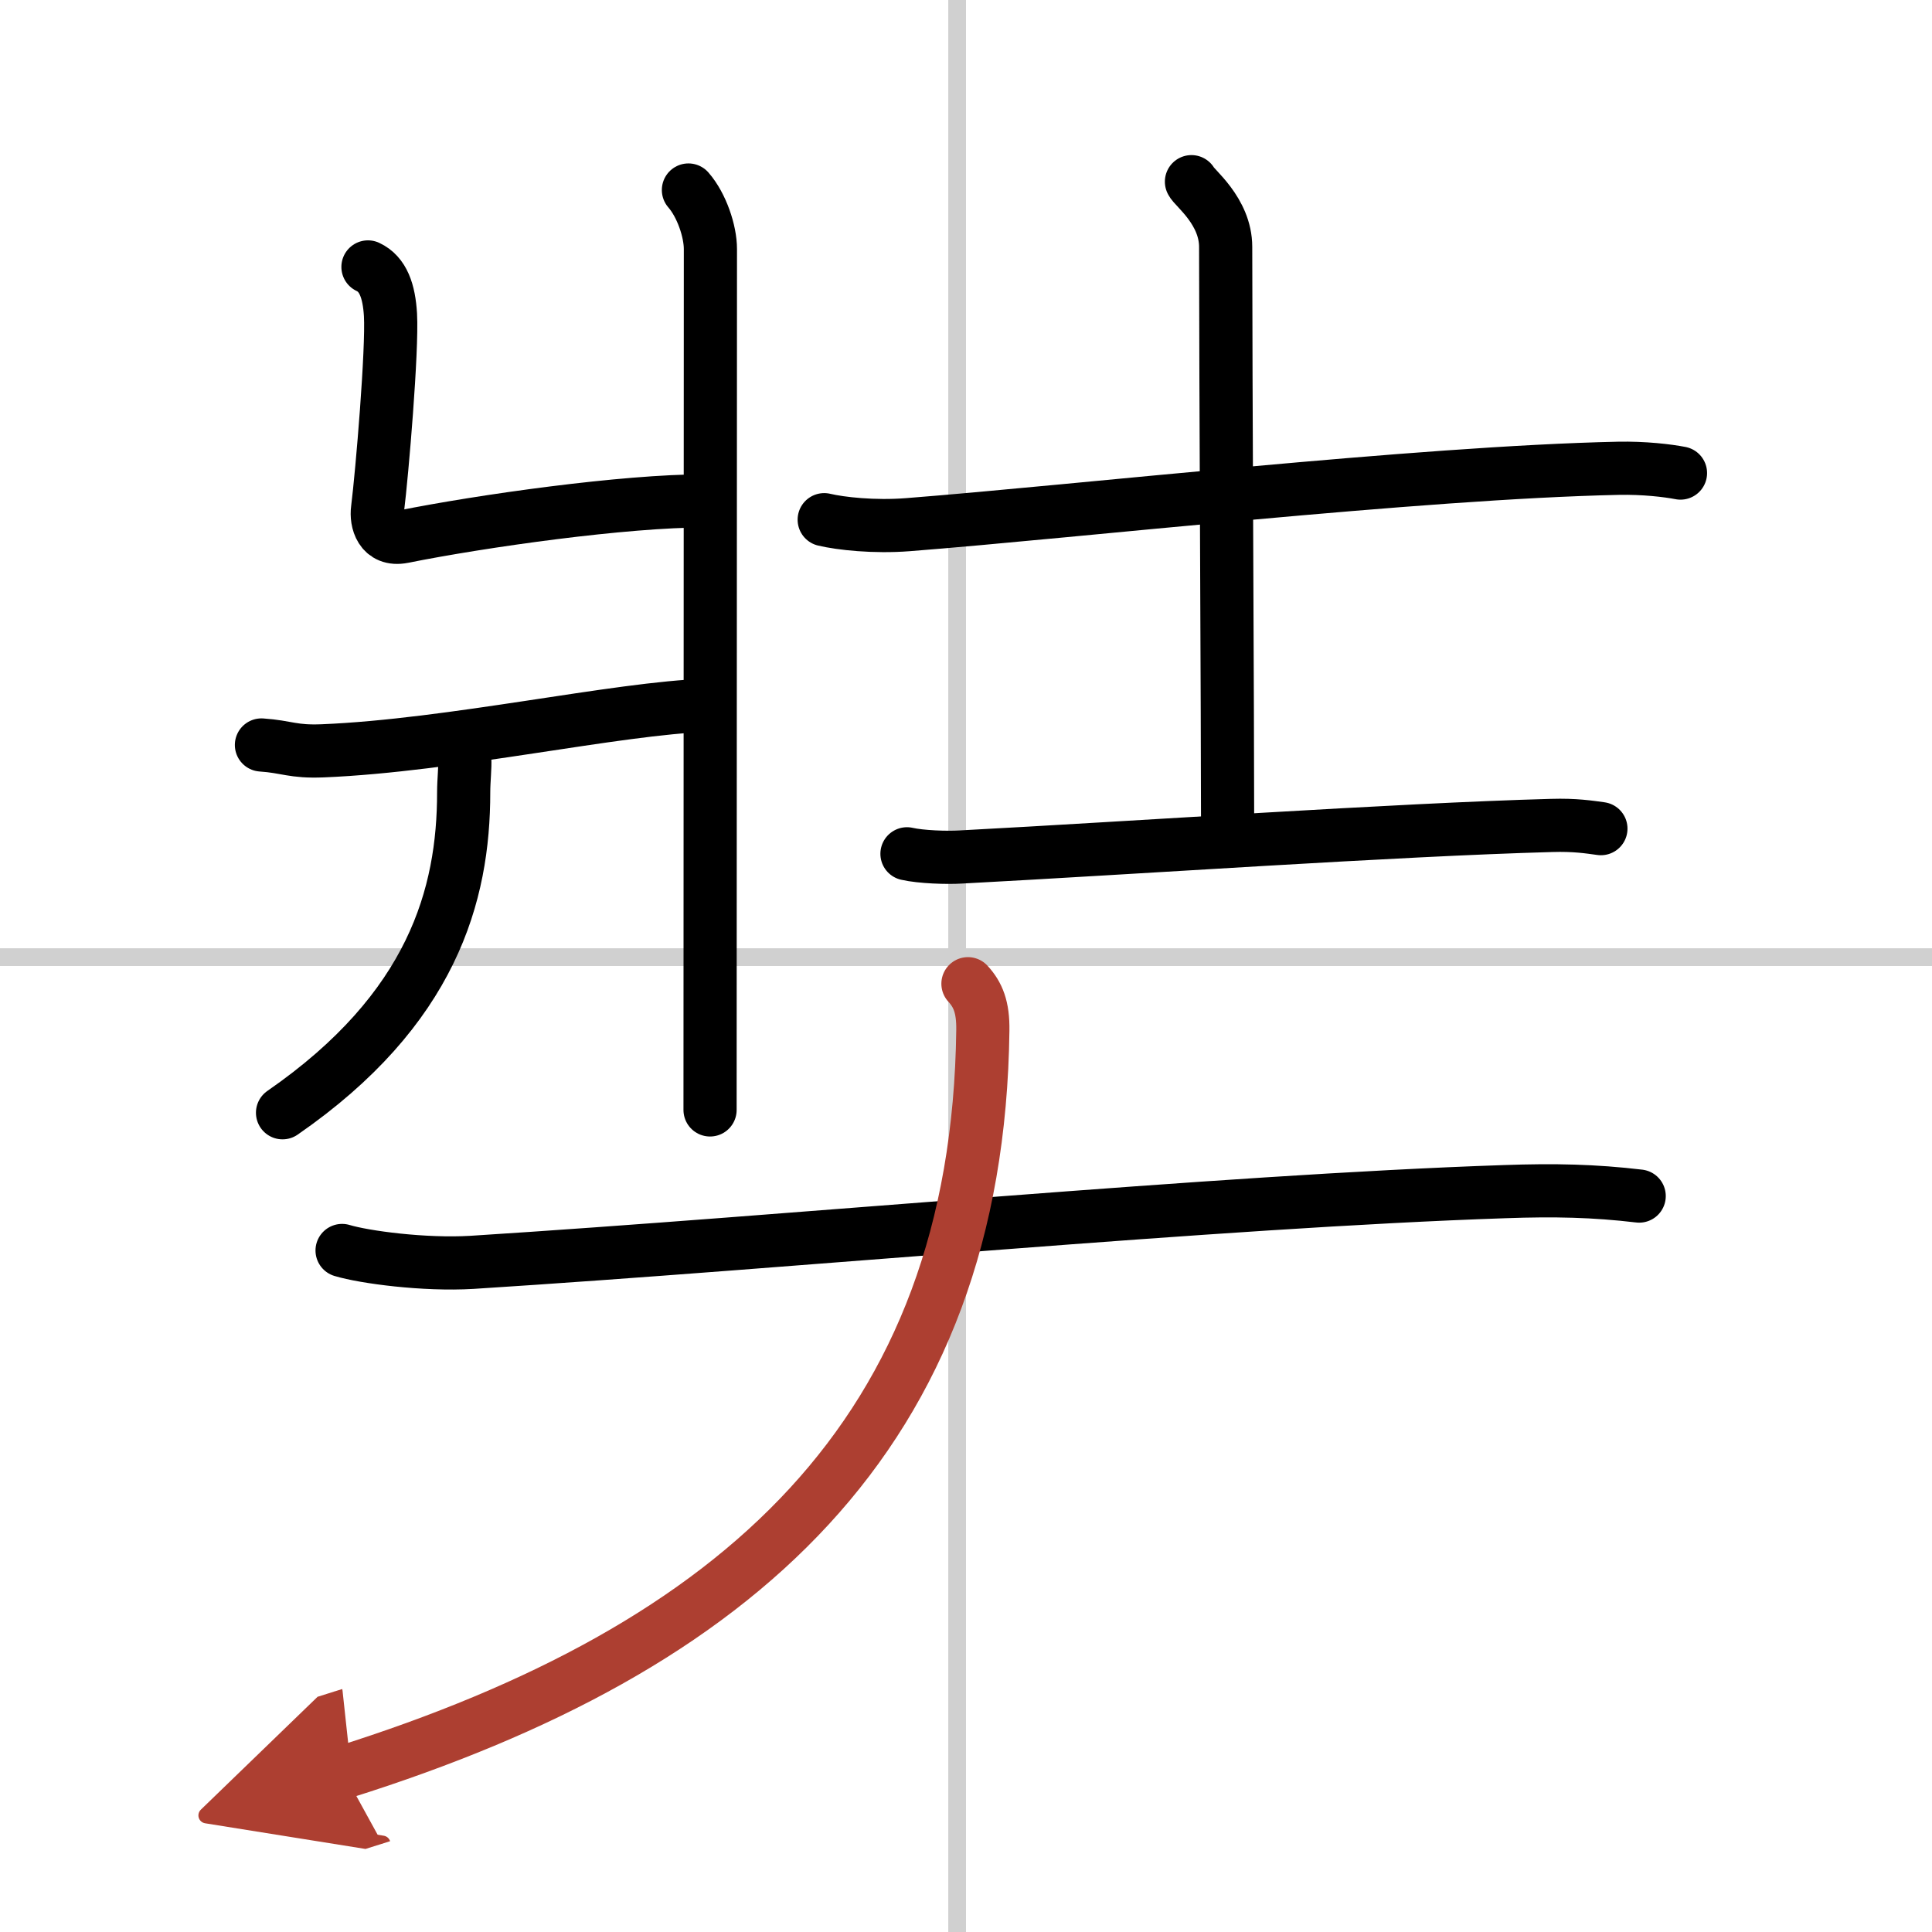 <svg width="400" height="400" viewBox="0 0 109 109" xmlns="http://www.w3.org/2000/svg"><defs><marker id="a" markerWidth="4" orient="auto" refX="1" refY="5" viewBox="0 0 10 10"><polyline points="0 0 10 5 0 10 1 5" fill="#ad3f31" stroke="#ad3f31"/></marker></defs><g fill="none" stroke="#000" stroke-linecap="round" stroke-linejoin="round" stroke-width="3"><rect width="100%" height="100%" fill="#fff" stroke="#fff"/><line x1="54" x2="54" y2="109" stroke="#d0d0d0" stroke-width="1"/><line x2="109" y1="54" y2="54" stroke="#d0d0d0" stroke-width="1"/><path d="m38.84 10.72c0.75 0.86 1.24 2.33 1.24 3.33 0 9.68-0.02 45.27-0.02 48.57"/><path d="m20.76 15.06c0.86 0.4 1.19 1.37 1.27 2.7 0.11 1.99-0.47 8.89-0.73 10.97-0.09 0.66 0.17 1.8 1.44 1.55 4.43-0.89 12.52-2.03 17.02-2.02"/><path d="m14.75 42.03c1.46 0.1 1.76 0.4 3.46 0.33 7.28-0.3 16.61-2.41 21.69-2.57"/><path d="m26.22 42.81c0.03 0.47-0.06 1.21-0.06 1.89 0 5.79-1.76 12.23-10.22 18.08"/><path d="m46.5 29.32c0.93 0.22 2.81 0.43 4.73 0.28 9.49-0.74 28.82-2.94 40.07-3.18 1.45-0.03 2.79 0.13 3.51 0.27"/><path d="m67.22 10.25c0.13 0.32 1.93 1.65 1.93 3.68 0 7.07 0.11 26.57 0.11 32.98"/><path d="m51.17 48.17c0.79 0.18 2.25 0.23 3.04 0.18 9.84-0.52 24.53-1.54 33.33-1.78 1.32-0.04 2.12 0.09 2.78 0.18"/><path d="m19.3 70.55c1.26 0.38 4.64 0.83 7.32 0.67 18.15-1.15 41.98-3.44 58.28-3.99 2.8-0.1 5.05-0.05 7.58 0.25"/><path d="m54.61 55.5c0.56 0.61 0.86 1.31 0.84 2.63-0.28 22.81-13.81 34.85-36.08 41.86" marker-end="url(#a)" stroke="#ad3f31"/></g></svg>
